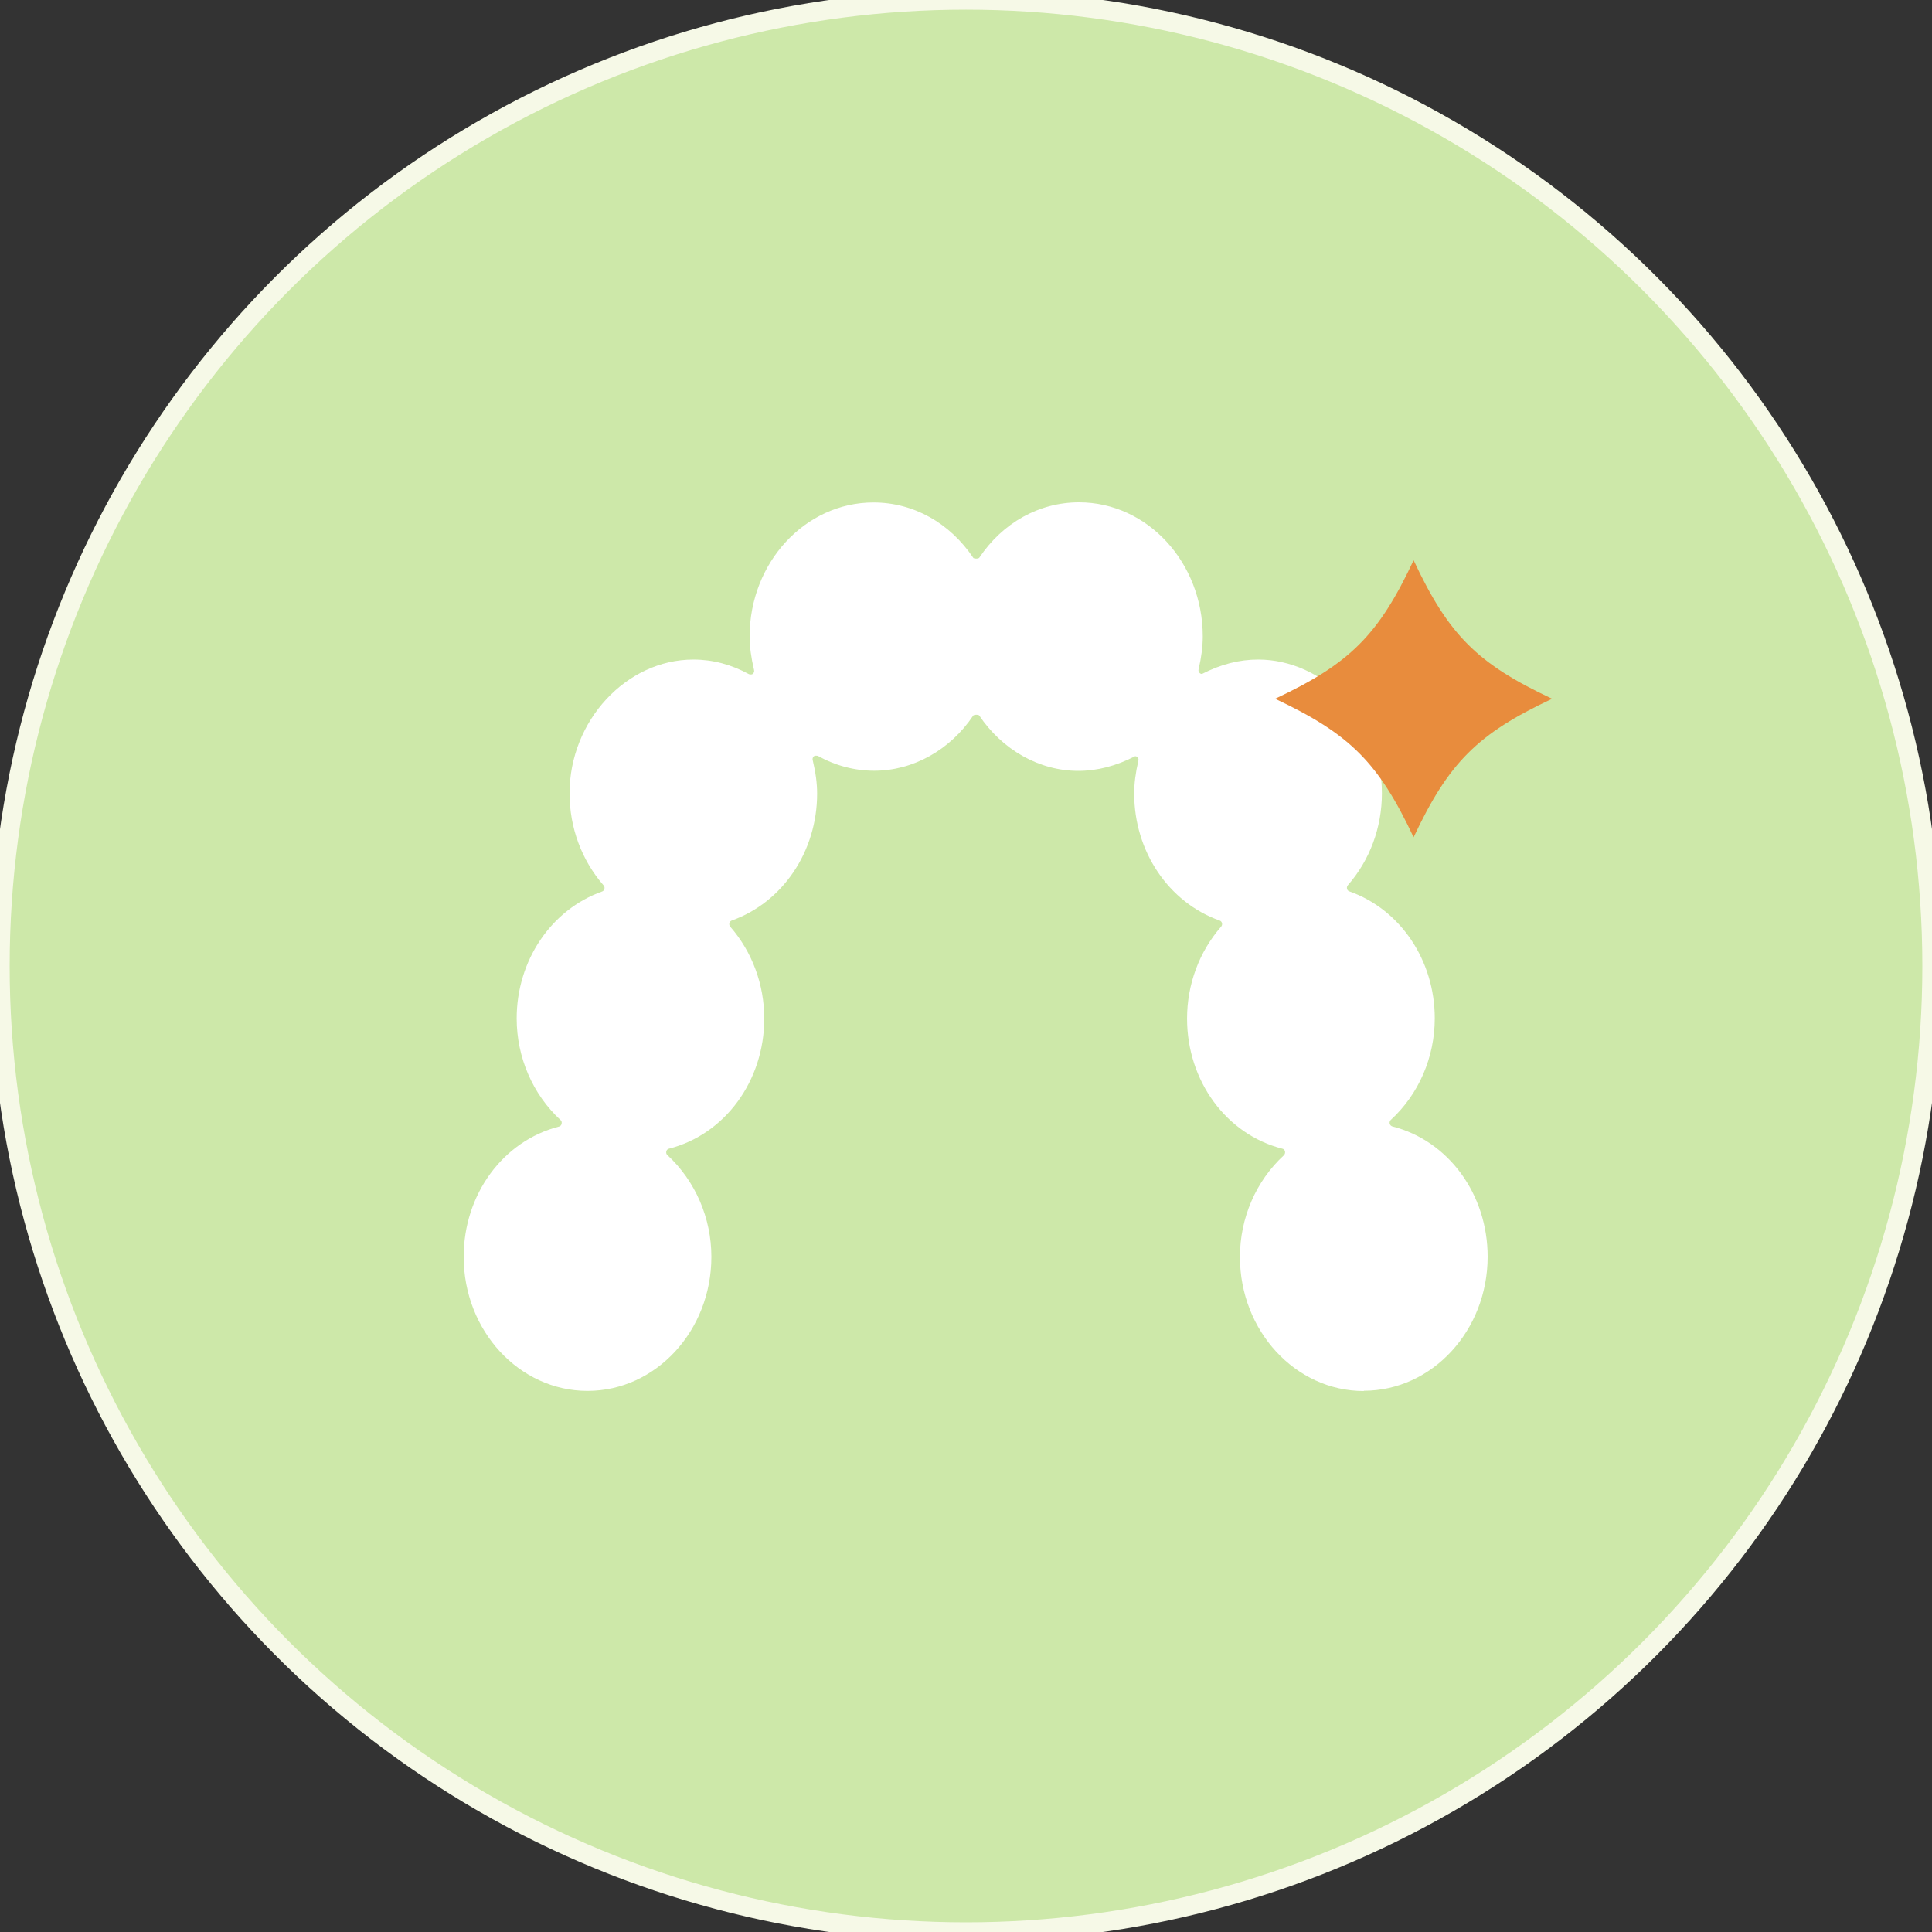 <svg width="100" height="100" viewBox="0 0 100 100" fill="none" xmlns="http://www.w3.org/2000/svg">
<rect x="0" y="0" width="100" height="100" fill="#333333" stroke="none"/>
<circle cx="50" cy="50" r="50" fill="#CDE8A9"/>
<circle cx="50" cy="50" r="50" stroke="#F6F9E7"/>
<mask id="mask0_19962_187" style="mask-type:alpha" maskUnits="userSpaceOnUse" x="15" y="24" width="70" height="52">
<rect x="15" y="24" width="70" height="52" fill="#D9D9D9"/>
</mask>
<g mask="url(#mask0_19962_187)">
<path d="M70.589 72C67.054 72 64.179 68.885 64.179 65.06C64.179 63.047 65.005 61.131 66.457 59.793C66.506 59.744 66.526 59.667 66.513 59.598C66.499 59.528 66.443 59.472 66.381 59.458C63.471 58.72 61.442 55.947 61.442 52.721C61.442 50.958 62.068 49.265 63.206 47.962C63.248 47.913 63.269 47.843 63.248 47.781C63.234 47.718 63.193 47.669 63.13 47.648C60.484 46.708 58.706 44.067 58.706 41.078C58.706 40.548 58.775 40.012 58.921 39.378C58.942 39.301 58.921 39.224 58.866 39.183C58.824 39.148 58.782 39.141 58.755 39.141C57.761 39.65 56.796 39.9 55.81 39.9C53.803 39.9 51.879 38.82 50.677 37.023C50.677 37.023 50.621 36.995 50.531 36.995C50.441 36.995 50.385 37.023 50.379 37.03C49.184 38.82 47.26 39.893 45.253 39.893C44.239 39.893 43.252 39.636 42.322 39.12C42.28 39.12 42.252 39.113 42.225 39.113C42.176 39.113 42.148 39.127 42.12 39.148C42.072 39.19 42.044 39.273 42.065 39.343C42.218 39.984 42.294 40.541 42.294 41.078C42.294 44.067 40.516 46.708 37.87 47.648C37.807 47.669 37.766 47.725 37.752 47.788C37.738 47.85 37.752 47.913 37.794 47.962C38.932 49.265 39.558 50.958 39.558 52.721C39.558 55.947 37.523 58.72 34.619 59.458C34.557 59.472 34.501 59.528 34.487 59.598C34.474 59.667 34.487 59.744 34.543 59.786C35.988 61.124 36.821 63.04 36.821 65.053C36.821 68.879 33.946 71.993 30.411 71.993C26.875 71.993 24 68.879 24 65.053C24 61.827 26.028 59.054 28.938 58.309C29.001 58.295 29.056 58.239 29.07 58.162C29.084 58.093 29.07 58.016 29.015 57.974C27.57 56.643 26.743 54.72 26.743 52.714C26.743 49.725 28.521 47.084 31.168 46.143C31.223 46.122 31.272 46.074 31.286 46.004C31.3 45.941 31.286 45.872 31.244 45.83C30.105 44.527 29.48 42.834 29.48 41.064C29.48 37.308 32.418 34.138 35.89 34.138C36.891 34.138 37.856 34.396 38.773 34.898C38.814 34.905 38.849 34.911 38.877 34.911C38.919 34.911 38.94 34.898 38.967 34.877C39.023 34.828 39.051 34.751 39.03 34.682C38.877 34.027 38.8 33.476 38.8 32.947C38.8 29.122 41.676 26.007 45.211 26.007C47.274 26.007 49.163 27.059 50.385 28.885C50.385 28.885 50.441 28.913 50.531 28.913C50.621 28.913 50.677 28.885 50.684 28.871C51.9 27.052 53.789 26 55.851 26C59.387 26 62.255 29.114 62.255 32.94C62.255 33.462 62.186 34.006 62.04 34.64C62.019 34.716 62.04 34.793 62.102 34.842C62.144 34.877 62.186 34.884 62.213 34.884C63.193 34.382 64.144 34.138 65.123 34.138C66.776 34.138 68.409 34.877 69.61 36.159C70.846 37.483 71.527 39.224 71.527 41.064C71.527 42.834 70.902 44.52 69.763 45.823C69.721 45.872 69.707 45.941 69.721 46.004C69.735 46.067 69.777 46.115 69.839 46.136C72.486 47.07 74.263 49.711 74.263 52.707C74.263 54.72 73.437 56.636 71.986 57.967C71.937 58.016 71.916 58.093 71.93 58.155C71.944 58.225 71.999 58.281 72.062 58.302C74.972 59.04 77 61.813 77 65.046C77 68.872 74.125 71.986 70.589 71.986V72Z" fill="white"/>
<path d="M80.336 36.168C76.468 37.987 74.987 39.468 73.168 43.336C71.349 39.468 69.868 37.987 66 36.168C69.868 34.349 71.349 32.876 73.168 29C74.987 32.876 76.46 34.349 80.336 36.168Z" fill="#E88C3D"/>
</g>
</svg>

